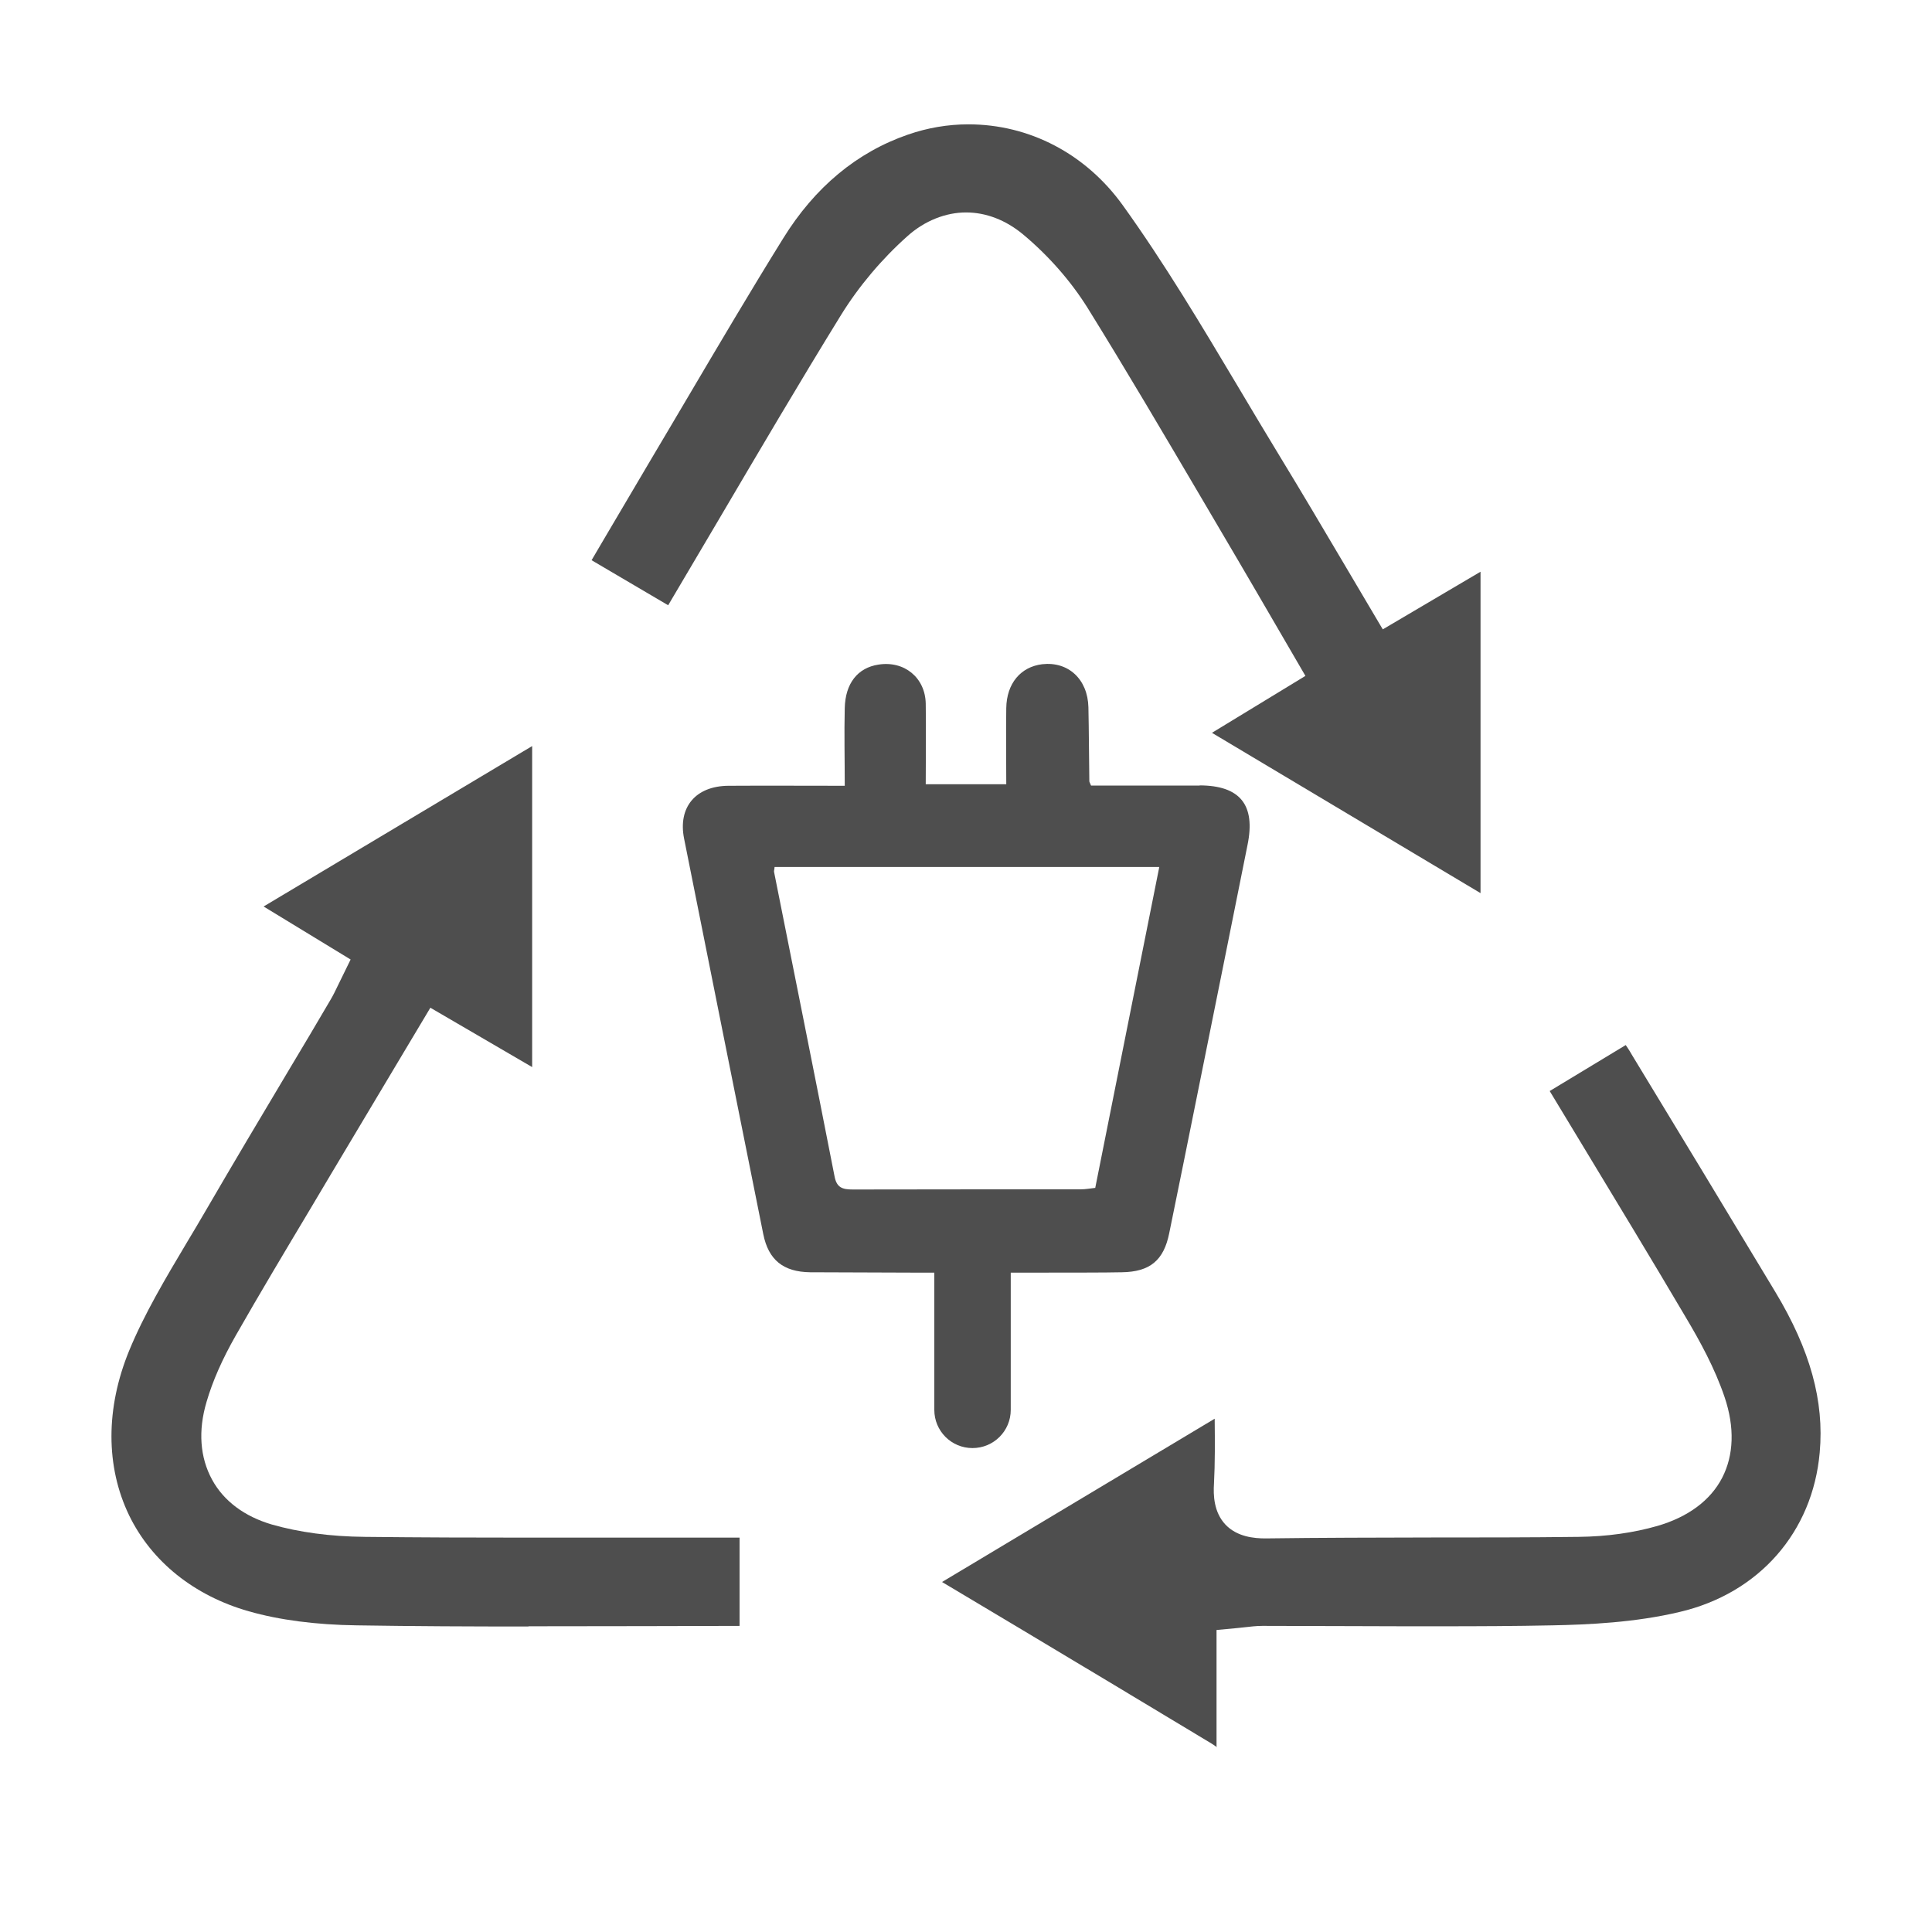 <svg width="25" height="25" viewBox="0 0 25 25" fill="none" xmlns="http://www.w3.org/2000/svg">
<g clip-path="url(#clip0_640_3570)">
<path d="M15.75 22.611C15.728 22.595 15.704 22.578 15.68 22.563C14.838 22.055 13.995 21.55 13.15 21.044L12.19 20.471L15.718 18.358C15.721 18.651 15.723 18.927 15.709 19.196C15.699 19.347 15.706 19.568 15.858 19.729C16.009 19.887 16.227 19.907 16.376 19.907C17.108 19.897 17.814 19.897 18.519 19.895C19.155 19.895 19.791 19.895 20.427 19.887C20.794 19.883 21.138 19.834 21.445 19.746C21.843 19.631 22.134 19.415 22.285 19.122C22.436 18.829 22.448 18.469 22.316 18.078C22.189 17.703 21.997 17.353 21.805 17.031C21.361 16.278 20.907 15.531 20.446 14.768L20.053 14.118L21.037 13.523C21.056 13.549 21.073 13.578 21.09 13.604L21.114 13.645C21.735 14.667 22.354 15.69 22.971 16.715C23.425 17.468 23.607 18.131 23.547 18.795C23.456 19.827 22.76 20.619 21.733 20.859C21.157 20.996 20.55 21.023 20.086 21.032C19.606 21.042 19.129 21.044 18.649 21.044C18.272 21.044 17.895 21.044 17.518 21.042C17.142 21.042 16.765 21.039 16.386 21.039H16.333C16.254 21.039 16.177 21.049 16.095 21.058L15.999 21.068L15.742 21.092V22.609L15.75 22.611Z" fill="#4E4E4E"/>
<path d="M15.682 9.483L16.892 8.746L16.508 8.086C16.343 7.803 16.182 7.525 16.018 7.246L15.541 6.435C15.066 5.629 14.576 4.794 14.072 3.982C13.856 3.637 13.568 3.308 13.237 3.032C13.014 2.847 12.759 2.749 12.5 2.749C12.241 2.749 11.967 2.854 11.742 3.056C11.411 3.351 11.113 3.704 10.883 4.076C10.34 4.957 9.81 5.859 9.294 6.735C9.085 7.09 8.653 7.822 8.646 7.832L7.655 7.249L7.806 6.992C8.015 6.639 8.219 6.291 8.425 5.943C8.581 5.679 8.739 5.415 8.895 5.149C9.296 4.47 9.711 3.766 10.134 3.085C10.544 2.422 11.089 1.969 11.751 1.741C12.003 1.654 12.265 1.609 12.531 1.609C13.321 1.609 14.05 1.99 14.53 2.658C15.068 3.406 15.553 4.22 16.021 5.005C16.203 5.31 16.383 5.614 16.568 5.917C16.842 6.366 17.108 6.817 17.379 7.275L17.893 8.144L19.158 7.398V11.557L15.68 9.481L15.682 9.483Z" fill="#4E4E4E"/>
<path d="M6.836 21.047C6.097 21.047 5.358 21.044 4.618 21.032C4.086 21.025 3.615 20.963 3.219 20.85C2.511 20.648 1.962 20.207 1.671 19.609C1.366 18.978 1.366 18.222 1.671 17.478C1.868 17 2.146 16.535 2.415 16.083C2.499 15.944 2.581 15.805 2.662 15.666C3.015 15.059 3.375 14.454 3.735 13.851C3.918 13.547 4.1 13.239 4.28 12.932C4.314 12.875 4.342 12.815 4.376 12.745L4.537 12.416L3.411 11.73L6.886 9.654V13.808L5.569 13.04L5.113 13.803C4.832 14.274 4.556 14.735 4.28 15.198L4.009 15.654C3.692 16.184 3.363 16.734 3.051 17.281C2.876 17.588 2.751 17.871 2.672 18.143C2.562 18.515 2.588 18.86 2.744 19.146C2.895 19.424 3.164 19.623 3.517 19.727C3.867 19.827 4.273 19.883 4.724 19.887C5.437 19.895 6.147 19.897 6.86 19.897H9.57V21.039L8.37 21.042C7.861 21.042 7.352 21.044 6.841 21.044L6.836 21.047Z" fill="#4E4E4E"/>
<path d="M15.522 10.165C15.39 10.165 15.26 10.165 15.128 10.165C14.787 10.165 14.444 10.165 14.118 10.165C14.101 10.124 14.096 10.117 14.096 10.11C14.091 9.791 14.091 9.471 14.084 9.152C14.075 8.787 13.822 8.557 13.486 8.595C13.208 8.629 13.026 8.843 13.021 9.162C13.016 9.486 13.021 9.812 13.021 10.148H11.979C11.979 9.788 11.984 9.447 11.979 9.104C11.972 8.768 11.701 8.547 11.367 8.6C11.098 8.641 10.938 8.843 10.931 9.164C10.923 9.488 10.931 9.815 10.931 10.168C10.407 10.168 9.918 10.165 9.428 10.168C9.003 10.17 8.771 10.444 8.852 10.851C9.193 12.558 9.534 14.264 9.877 15.971C9.944 16.302 10.134 16.458 10.482 16.463C10.645 16.463 11.211 16.465 11.874 16.468C11.946 16.468 12.018 16.468 12.09 16.468V18.244C12.09 18.517 12.31 18.738 12.584 18.738C12.858 18.738 13.079 18.517 13.079 18.244V16.468C13.748 16.468 14.334 16.468 14.516 16.463C14.879 16.458 15.059 16.311 15.13 15.956C15.378 14.747 15.618 13.537 15.863 12.328C15.956 11.862 16.05 11.399 16.143 10.933C16.249 10.415 16.047 10.165 15.524 10.163L15.522 10.165ZM14.173 15.371C14.108 15.378 14.046 15.39 13.983 15.39C13.002 15.39 12.018 15.39 11.036 15.392C10.904 15.392 10.827 15.371 10.799 15.222C10.542 13.909 10.278 12.596 10.016 11.281C10.014 11.267 10.021 11.25 10.023 11.219H15.001C14.725 12.606 14.449 13.979 14.173 15.368V15.371Z" fill="#4E4E4E"/>
</g>
<defs>
<clipPath id="clip0_640_3570">
<rect width="24" height="24" fill="white" transform="translate(0.5 0.402)"/>
</clipPath>
</defs>
</svg>
